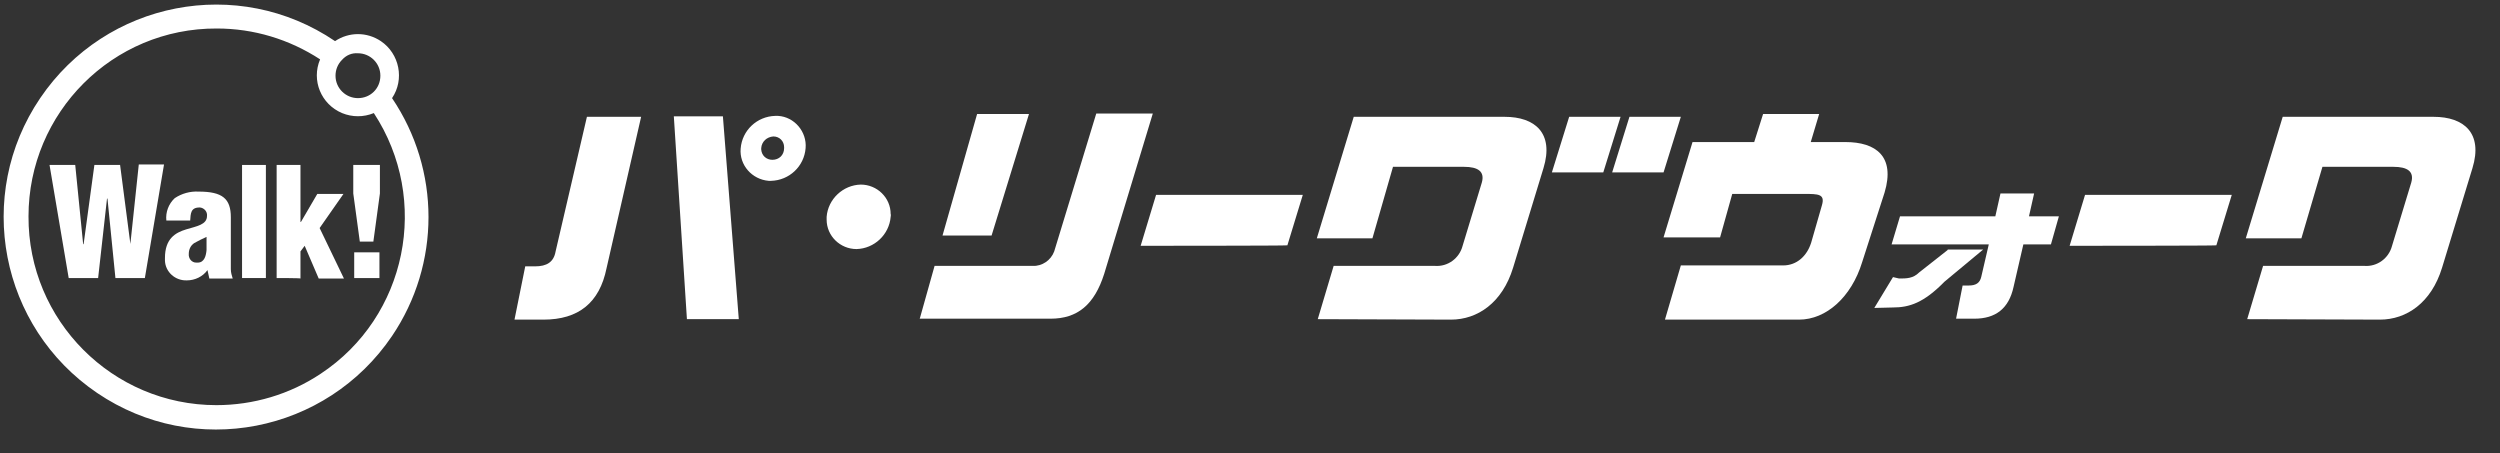 <?xml version="1.0" encoding="utf-8"?>
<!-- Generator: Adobe Illustrator 21.0.2, SVG Export Plug-In . SVG Version: 6.00 Build 0)  -->
<!DOCTYPE svg PUBLIC "-//W3C//DTD SVG 1.1//EN" "http://www.w3.org/Graphics/SVG/1.1/DTD/svg11.dtd">
<svg version="1.1" id="レイヤー_1" xmlns="http://www.w3.org/2000/svg" xmlns:xlink="http://www.w3.org/1999/xlink" x="0px"
	 y="0px" viewBox="0 0 535 97" style="enable-background:new 0 0 535 97;" xml:space="preserve">
<rect x="0" y="0" width="535" height="97" fill="#333333" stroke="none"/>
<style type="text/css">
	.st0{fill:#FFFFFF;}
</style>
<title>logo</title>
<g>
	<g id="レイヤー_1_1_">
		<path class="st0" d="M196.8,68.3l3.2-11.4h21c2,0.1,3.9-1.2,4.6-3.1l9-29.5h12.1l-10.4,34.3c-2.1,6.6-5.7,9.6-11.5,9.6H196.8z
			 M212.2,50.4h-10.5l7.4-26h11.1L212.2,50.4z"/>
		<path class="st0" d="M244.1,52.6l3.3-10.9h31.4l-3.3,10.8C275.5,52.6,244.1,52.6,244.1,52.6z"/>
		<path class="st0" d="M282,68.3l3.4-11.4h21.7c2.7,0.2,5.2-1.6,5.9-4.3l4.1-13.5c0.7-2.4-0.8-3.4-3.8-3.4h-15.2L293.7,51h-11.9
			l7.9-26h32.3c6.5,0,10.6,3.5,8.3,11l-6.5,21.3c-2.3,7.5-7.6,11.1-13.3,11.1L282,68.3L282,68.3z"/>
		<path class="st0" d="M332.1,36.9l3.7-11.9h11l-3.7,11.9H332.1z M345,36.9l3.7-11.9h11L356,36.9H345L345,36.9z"/>
		<path class="st0" d="M190.6,46.4c-0.3,3.8-3.5,6.8-7.3,6.9c-3.5,0-6.4-2.8-6.4-6.3c0-0.2,0-0.4,0-0.6c0.3-3.8,3.5-6.8,7.3-6.9
			c3.5,0,6.4,2.8,6.4,6.3C190.7,46,190.6,46.2,190.6,46.4z"/>
		<path class="st0" d="M144.2,24.9l2.8,43.4h11.1l-3.4-43.4L144.2,24.9L144.2,24.9z M118.9,53.8c-0.4,2.3-1.9,3.2-4.4,3.2h-2.1
			l-2.3,11.4h6.2c7.5,0,12-3.6,13.5-11l7.4-32.4h-11.6L118.9,53.8z M165.9,24.8c-3.9,0.1-7.1,3.1-7.4,7c-0.3,3.5,2.4,6.6,6,6.9
			c0.2,0,0.3,0,0.5,0c3.9-0.1,7.1-3.1,7.4-7c0.3-3.5-2.4-6.7-5.9-6.9C166.3,24.8,166.1,24.8,165.9,24.8L165.9,24.8z M165.3,34.2
			c-1.3,0-2.3-0.9-2.4-2.2c0-0.1,0-0.2,0-0.3c0.1-1.4,1.2-2.4,2.6-2.5c1.3,0,2.3,1,2.3,2.3c0,0.1,0,0.1,0,0.2
			C167.8,33.2,166.7,34.2,165.3,34.2L165.3,34.2z"/>
		<path class="st0" d="M440.6,46.3h-6.4l1.1-4.9h-7.2l-1.1,4.9h-20.4l-1.8,6h20.8l-1.6,6.9c-0.3,1.4-1.2,1.9-2.7,1.9H420l-1.4,7.1
			h3.9c4.6,0,7.4-2.2,8.4-6.8l2.1-9.1h5.9L440.6,46.3z"/>
		<path class="st0" d="M442.9,52.6l3.3-10.9h31.4l-3.3,10.8C474.4,52.6,442.9,52.6,442.9,52.6z"/>
		<path class="st0" d="M480.9,68.3l3.4-11.4h21.7c2.7,0.2,5.2-1.6,5.9-4.3l4.1-13.5c0.7-2.4-0.8-3.4-3.8-3.4h-15.2L492.5,51h-11.9
			l7.9-26h32.3c6.5,0,10.6,3.5,8.3,11l-6.5,21.3c-2.3,7.5-7.6,11.1-13.3,11.1L480.9,68.3L480.9,68.3z"/>
		<path class="st0" d="M416.8,53.5l-6.1,4.8c-1.3,1.3-2.7,1.3-4.3,1.3l-1.3-0.3l-4,6.6l4-0.1c3.5,0,6.6-1,11-5.5l8.3-6.9H416.8
			L416.8,53.5z"/>
		<path class="st0" d="M394.9,30.4h-7.4l1.8-6h-12l-1.9,6h-13.2L356,50.8h12.1l2.6-9.3h15.4c3,0,4.5,0,3.8,2.4l-2.3,8
			c-0.9,2.9-3.1,4.9-6,4.9h-21.9l-3.4,11.6H385c5.8,0,11.2-4.8,13.5-12.3l4.8-14.9C405.6,33.5,401.5,30.4,394.9,30.4z"/>
		<g id="imgLogoWalk">
			<path class="st0" d="M27.9,52.2L27.9,52.2l1.8-17h5.4L31,59.5h-6.3l-1.7-17h-0.1l-1.9,17h-6.3l-4.1-24.2h5.5l1.7,17l0.1-0.1
				l2.3-16.9h5.5L27.9,52.2z"/>
			<path class="st0" d="M44.4,57.8c-1,1.4-2.7,2.2-4.4,2.2c-2.5,0.1-4.6-1.8-4.7-4.2c0-0.2,0-0.4,0-0.6c0-4.1,2.2-5.4,4.5-6.1
				s4.5-1,4.5-2.9c0.1-0.9-0.6-1.7-1.5-1.8c0,0-0.1,0-0.1,0c-1.9,0-1.9,1.3-2,2.8h-5.1c-0.2-1.8,0.5-3.6,1.8-4.8
				c1.5-1,3.3-1.5,5.1-1.4c5.1,0,6.9,1.5,6.9,5.5v11.1c0,0.7,0.2,1.4,0.4,2h-5L44.4,57.8z M44.2,50.7c-0.9,0.4-1.7,0.8-2.6,1.3
				c-0.8,0.5-1.2,1.4-1.2,2.3c-0.1,1,0.6,1.9,1.6,1.9c0.1,0,0.2,0,0.3,0c1.5,0,1.8-1.6,1.9-2.7V50.7z"/>
			<path class="st0" d="M51.8,59.5V35.3h5.1v24.2H51.8z"/>
			<path class="st0" d="M59.2,59.5V35.3h5.1v12.2h0.1l3.5-6h5.6l-5.1,7.3l5.2,10.8h-5.4l-3-7l-0.9,1.2v5.8
				C64.3,59.5,59.2,59.5,59.2,59.5z"/>
			<path class="st0" d="M75.6,41.4v-6.1h5.7v6.1l-1.4,10.3H77L75.6,41.4z M75.8,59.5v-5.5h5.4v5.5L75.8,59.5L75.8,59.5z"/>
			<path class="st0" d="M83.9,21c2.7-4,1.6-9.5-2.4-12.2c-3-2-6.8-2-9.8,0C50.9-5.3,22.7,0.2,8.6,21S0,70,20.8,84.1
				s49,8.6,63.1-12.2C94.3,56.5,94.3,36.4,83.9,21z M76.6,11.4c2.6,0,4.8,2.1,4.8,4.8s-2.1,4.8-4.8,4.8c-2.6,0-4.8-2.1-4.8-4.8
				c0-1.3,0.5-2.5,1.4-3.4C74.1,11.8,75.3,11.3,76.6,11.4L76.6,11.4z M46.3,86.7C24.1,86.7,6,68.6,6.1,46.3
				C6.1,24.1,24.1,6,46.4,6.1c7.9,0,15.5,2.3,22.1,6.6c-1.9,4.5,0.2,9.6,4.7,11.5c2.2,0.9,4.6,0.9,6.8,0
				C92.2,42.8,87.1,67.8,68.6,80C62,84.4,54.2,86.7,46.3,86.7z"/>
		</g>
	</g>
</g>
</svg>
